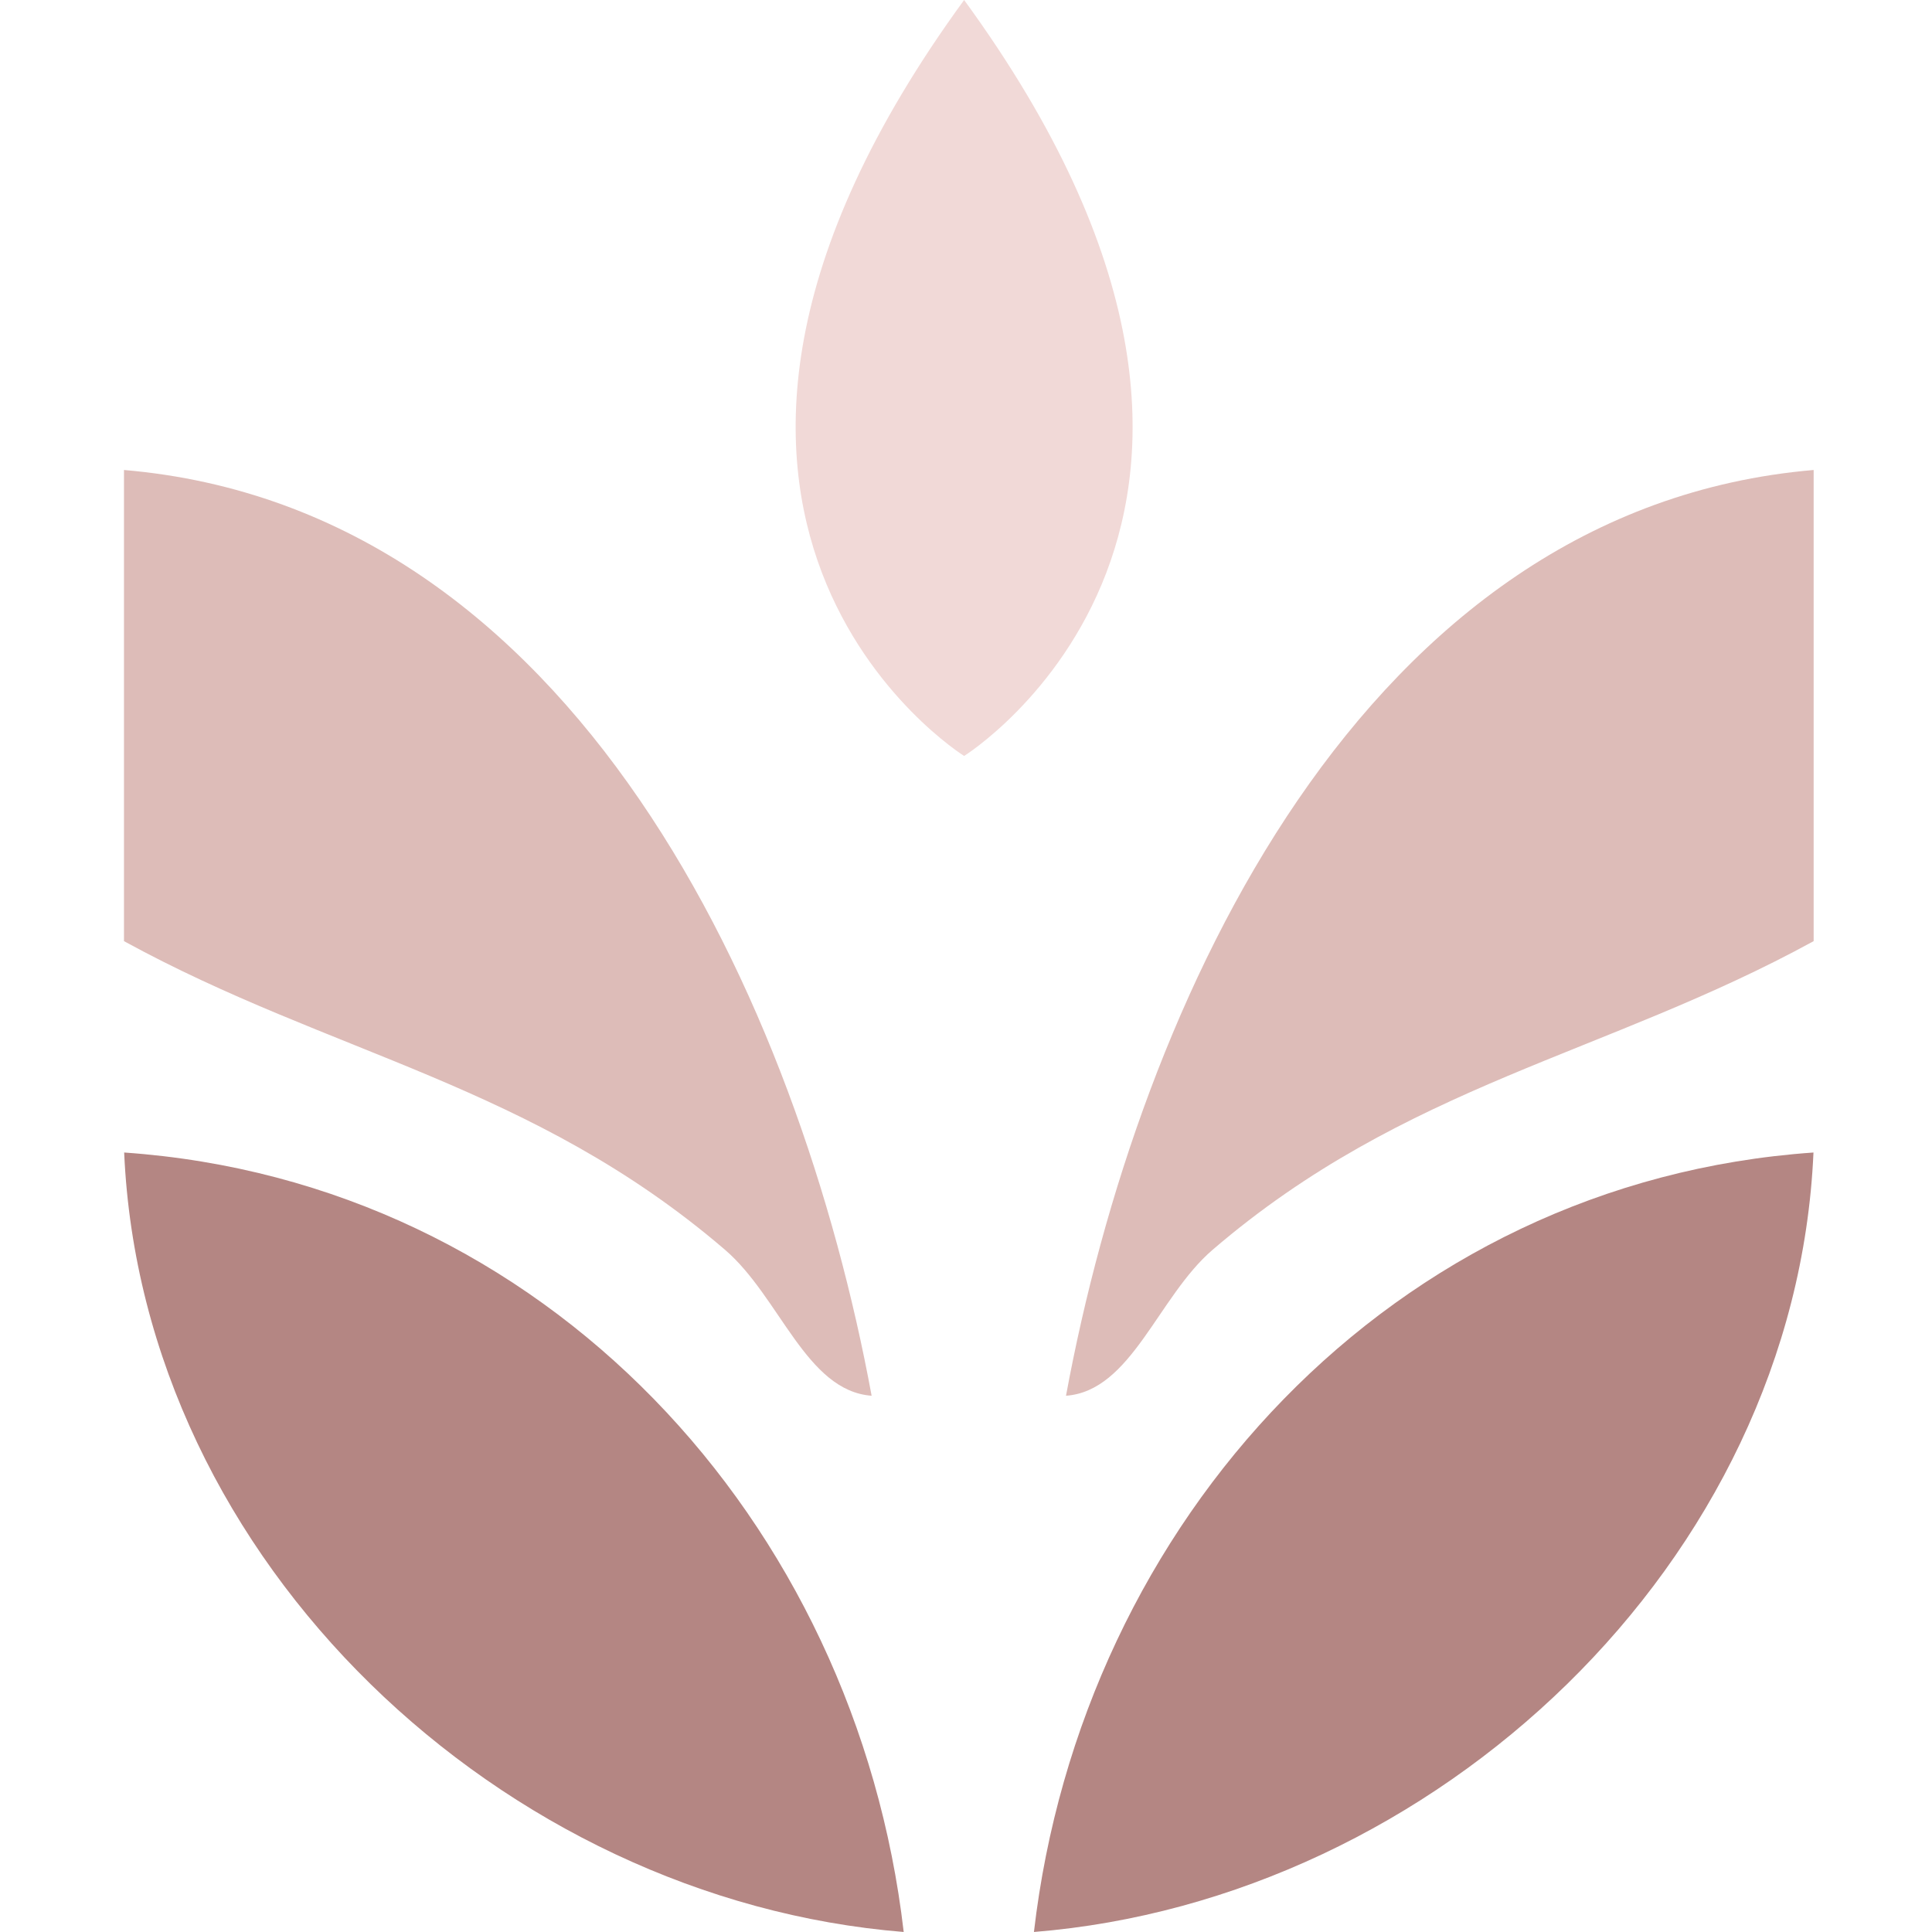 <svg xmlns="http://www.w3.org/2000/svg" version="1.1" xmlns:xlink="http://www.w3.org/1999/xlink" width="113.386" height="113.386"><svg id="SvgjsSvg1005" data-name="Ebene 1" xmlns="http://www.w3.org/2000/svg" viewBox="0 0 113.386 113.386">
  <defs>
    <style>
      .cls-1 {
        fill: #ddbcb8;
      }

      .cls-2 {
        fill: #f1d9d7;
      }

      .cls-3 {
        fill: #b48683;
      }
    </style>
  </defs>
  <path class="cls-1" d="M7.277,27.583c26.458,2.263,39.618,31.243,43.877,54.331-3.842-.279-5.389-5.804-8.6-8.562-11.326-9.724-23.109-11.454-35.278-18.118v-27.651Z"></path>
  <path class="cls-1" d="M106.44,27.583v27.651c-12.169,6.664-23.952,8.394-35.278,18.118-3.21,2.758-4.758,8.283-8.6,8.562,4.261-23.088,17.42-52.068,43.877-54.331"></path>
  <path class="cls-3" d="M53.037,113.385c-23.514-1.896-44.691-21.666-45.75-45.746,24.698,1.72,42.946,21.61,45.75,45.746"></path>
  <path class="cls-3" d="M106.43,67.639c-1.057,24.08-22.237,43.85-45.75,45.746,2.804-24.136,21.052-44.028,45.75-45.746"></path>
  <path class="cls-2" d="M56.583,44.366s-22.247-13.865,0-44.366c22.247,30.501,0,44.366,0,44.366"></path>
</svg><style>@media (prefers-color-scheme: light) { :root { filter: none; } }
@media (prefers-color-scheme: dark) { :root { filter: none; } }
</style></svg>